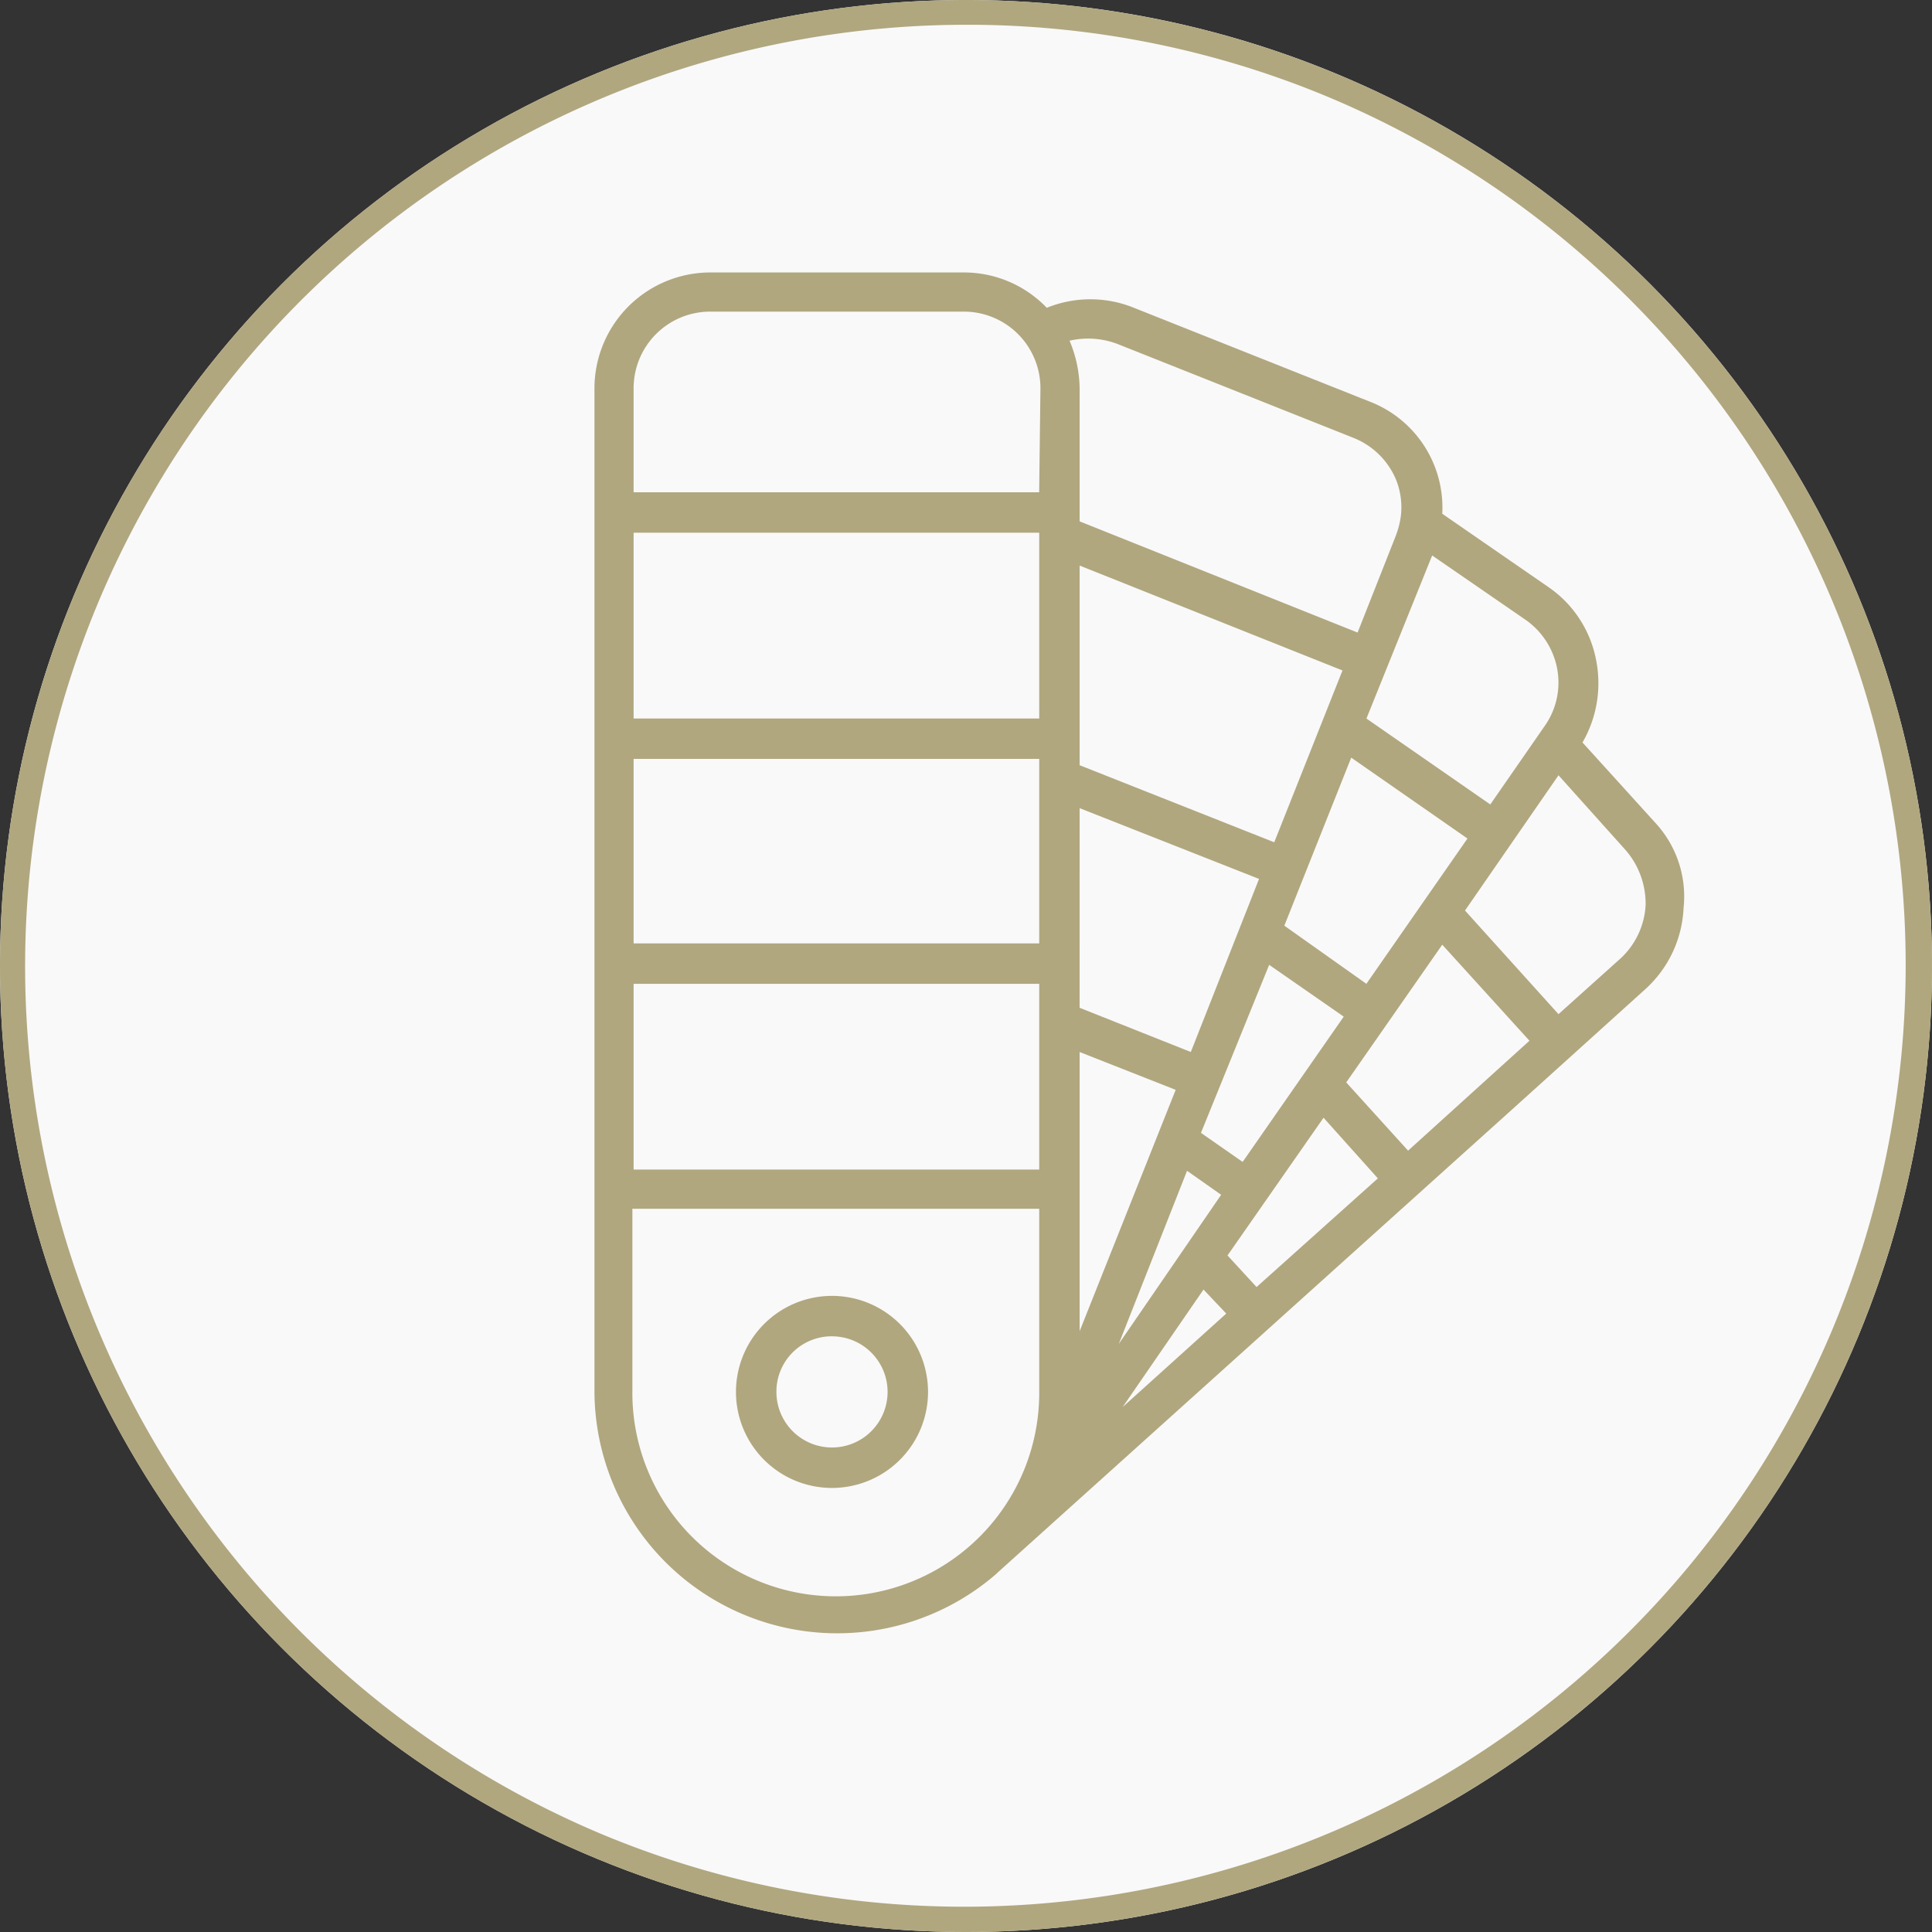 <svg xmlns="http://www.w3.org/2000/svg" width="78" height="78" viewBox="0 0 78 78"><rect x="0" y="0" width="78" height="78" fill="#333333" stroke="none"/><g id="Sealy_icon_Colour_pallet" transform="translate(-465 -617)"><circle id="Ellipse_91" data-name="Ellipse 91" cx="39" cy="39" r="39" transform="translate(465 617)" fill="#f9f9f9"></circle><path id="Ellipse_91_-_Outline" data-name="Ellipse 91 - Outline" d="M39,1A38.01,38.01,0,0,0,24.209,74.014,38.01,38.01,0,0,0,53.791,3.986,37.761,37.761,0,0,0,39,1m0-1A39,39,0,1,1,0,39,39,39,0,0,1,39,0Z" transform="translate(465 617)" fill="#b0a77f"></path><g id="colour_palette" data-name="colour palette" transform="translate(439.2 601)"><g id="Group_1324" data-name="Group 1324" transform="translate(49.8 27)"><path id="Path_626" data-name="Path 626" d="M92.649,49.24h0L89.69,45.976a4.785,4.785,0,0,0,.561-3.265,4.619,4.619,0,0,0-1.938-3.01l-4.285-2.959a4.585,4.585,0,0,0-2.959-4.54l-9.488-3.775a4.669,4.669,0,0,0-3.52,0A4.626,4.626,0,0,0,64.695,27h-10.2A4.681,4.681,0,0,0,49.8,31.693V72.144a9.8,9.8,0,0,0,16.221,7.4l.051-.051L86.986,60.667h0l5.254-4.744a4.7,4.7,0,0,0,1.53-3.265A4.372,4.372,0,0,0,92.649,49.24ZM51.381,37.508H67.756v7.5H51.381Zm0,18.211H67.756v7.5H51.381ZM67.756,72.144a8.213,8.213,0,1,1-16.425,0V64.8H67.756Zm0-18.058H51.381V46.639H67.756Zm0-18.211H51.381V31.693a3.092,3.092,0,0,1,3.112-3.112h10.2a3.092,3.092,0,0,1,3.112,3.112l-.051,4.183ZM83.62,38.426l3.775,2.6a3.108,3.108,0,0,1,1.275,1.989,3.04,3.04,0,0,1-.51,2.3l-2.193,3.163-5-3.469ZM69.388,46.894v-8.06L80,43.068l-2.755,6.937Zm0,1.734,1.683.663h0l5.56,2.193-2.755,6.988-4.489-1.785Zm7.652,6.325,3.01,2.091-4.081,5.866-1.683-1.173Zm.612-1.581,2.7-6.784,4.693,3.265-4.081,5.866ZM70.969,29.908h0l9.488,3.775a3.106,3.106,0,0,1,1.683,1.632,2.968,2.968,0,0,1,.2,1.632h0a3.757,3.757,0,0,1-.2.714l-1.53,3.877L69.388,37.049V31.693a5.078,5.078,0,0,0-.408-1.938A3.337,3.337,0,0,1,70.969,29.908ZM69.388,58.473,73.265,60l-3.877,9.743Zm4.336,4.795,1.377.969-4.132,6.019Zm-2.6,9.539,3.265-4.744.918.969Zm5.407-4.846-1.173-1.275,3.877-5.56,2.193,2.448ZM80.151,59.7l3.877-5.56,3.52,3.877-4.9,4.438Zm11.069-5-2.5,2.244L84.946,52.76,88.721,47.3l2.7,3.01a3.3,3.3,0,0,1,.816,2.244A3.161,3.161,0,0,1,91.22,54.7Z" transform="translate(-49.8 -27)" fill="#b0a77f"></path><path id="Path_627" data-name="Path 627" d="M64.877,115.754A3.877,3.877,0,1,0,61,111.877,3.875,3.875,0,0,0,64.877,115.754Zm0-6.121a2.244,2.244,0,1,1-2.244,2.244A2.231,2.231,0,0,1,64.877,109.632Z" transform="translate(-55.287 -66.682)" fill="#b0a77f"></path></g></g></g></svg>
